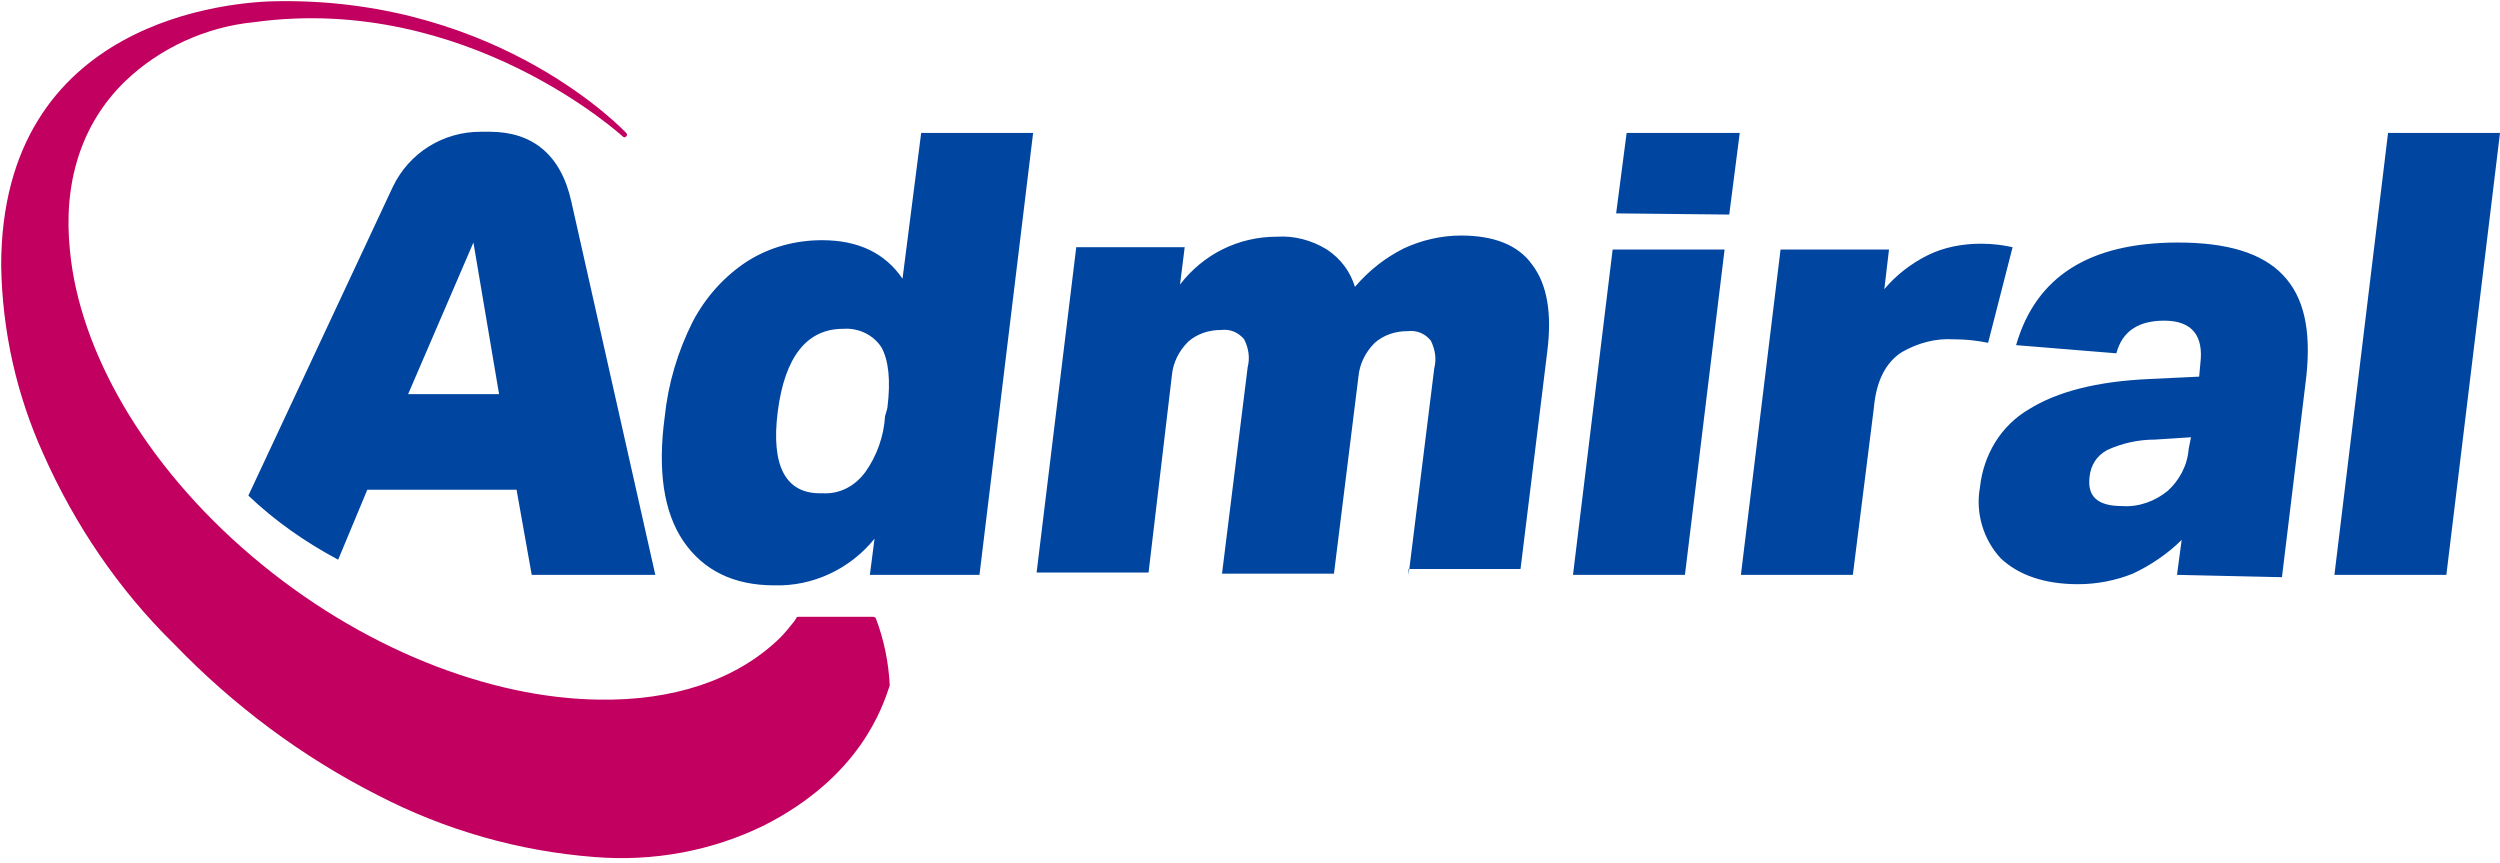 <?xml version="1.0" encoding="UTF-8"?> <svg xmlns="http://www.w3.org/2000/svg" xmlns:xlink="http://www.w3.org/1999/xlink" version="1.1" id="Layer_1" x="0px" y="0px" viewBox="0 0 214.4 74" style="enable-background:new 0 0 214.4 74;" xml:space="preserve"> <style type="text/css"> .st0{fill:none;} .st1{fill-rule:evenodd;clip-rule:evenodd;fill:#C20060;} .st2{fill:#0045A0;} </style> <g id="Prime"> <g id="Prime-Safe"> <path class="st0" d="M229.2,1.6c0-8.2-6.6-14.8-14.8-14.8c0,0,0,0,0,0H6.8C-1.4-13.2-8-6.6-8,1.6v65.3c0,8.2,6.6,14.8,14.8,14.8 h207.7c8.2,0,14.8-6.6,14.8-14.8L229.2,1.6z"></path> </g> <g id="Orbit"> <path class="st1" d="M68.1,53.3l0.2-0.3c0-0.1,0.1-0.1,0.2-0.1h6.4c0.1,0,0.2,0.1,0.2,0.1c0.7,1.8,1.1,3.8,1.2,5.7c0,0,0,0,0,0.1 c-0.6,1.8-2.5,7.8-10.8,12c-4.5,2.2-9.5,3.1-14.5,2.7c-6.5-0.5-12.8-2.3-18.6-5.3c-6.5-3.3-12.4-7.7-17.5-13 C10.2,50.6,6.4,45,3.7,38.9c-2.3-5.1-3.5-10.5-3.6-16.1C0.1,1.6,19.9,0.1,24,0.1c19-0.2,29.7,11.3,29.7,11.3 c0.1,0.1,0.1,0.2,0,0.3c-0.1,0.1-0.2,0.1-0.3,0c0,0-13.4-12.3-31.6-9.8C17.7,2.3,13.7,4.1,10.7,7C6.9,10.7,5.4,15.8,6,21.5 c0.8,8.5,6.3,18.3,15.6,26.2S42,59.9,51.4,60c6.2,0.1,11.7-1.6,15.5-5.3C67.3,54.3,67.7,53.8,68.1,53.3L68.1,53.3z"></path> </g> <g id="Admiral"> <path class="st2" d="M74.6,49.3l0.4-3.1c-2.1,2.6-5.3,4.1-8.6,4c-3.5,0-6.1-1.3-7.8-3.8s-2.2-6.1-1.6-10.6 c0.3-2.9,1.1-5.6,2.4-8.2c1.1-2.1,2.7-3.9,4.7-5.2c1.9-1.2,4.1-1.8,6.4-1.8c3.1,0,5.4,1.1,6.9,3.3L79,11.4h9.6L84,49.3H74.6z M186.7,49.3l0.4-3c-1.2,1.2-2.7,2.2-4.2,2.9c-1.5,0.6-3.1,0.9-4.7,0.9c-2.9,0-5.1-0.8-6.6-2.2c-1.5-1.6-2.2-3.9-1.8-6.1 c0.3-2.8,1.8-5.3,4.2-6.7c2.4-1.5,5.8-2.4,10.4-2.6l4.2-0.2l0.1-1.1c0.3-2.4-0.7-3.7-3.1-3.7c-2.2,0-3.6,0.9-4.1,2.8l-8.6-0.7 c1.7-5.9,6.3-8.8,13.9-8.8c4.2,0,7.2,0.9,9,2.8c1.8,1.9,2.4,4.7,2,8.6l-2.1,17.3L186.7,49.3z M21.3,42.5L33.7,16 c1.4-2.9,4.3-4.7,7.5-4.7H42c3.6,0,6.1,1.9,7,6c2.4,10.7,7.2,32,7.2,32H45.6L44.3,42H31.5l-2.5,6C26.2,46.5,23.6,44.7,21.3,42.5z M200.2,49.3l4.6-37.9h9.6l-4.6,37.9H200.2z M134.9,49.3l3.4-27.9h9.6l-3.4,27.9H134.9z M149.3,49.3l3.4-27.9h9.3l-0.4,3.4 c1-1.2,2.3-2.2,3.7-2.9c1.4-0.7,3-1,4.6-1c0.9,0,1.8,0.1,2.7,0.3l-2.1,8.2c-1-0.2-1.9-0.3-2.9-0.3c-1.6-0.1-3.1,0.3-4.5,1.1 c-1.4,0.9-2.2,2.5-2.4,4.8l-1.8,14.3L149.3,49.3z M120.8,49.3l2.2-17.7c0.2-0.8,0.1-1.6-0.3-2.4c-0.5-0.6-1.2-0.9-2-0.8 c-1,0-2,0.3-2.8,1c-0.8,0.8-1.3,1.8-1.4,2.9l-2.1,16.9h-9.6l2.2-17.7c0.2-0.8,0.1-1.6-0.3-2.4c-0.5-0.6-1.2-0.9-2-0.8 c-1,0-2,0.3-2.8,1c-0.8,0.8-1.3,1.8-1.4,2.9l-2,16.9h-9.6l3.4-27.9h9.3l-0.4,3.2c2-2.6,5-4.1,8.3-4.1c1.5-0.1,3,0.3,4.3,1.1 c1.2,0.8,2,1.9,2.4,3.2c1.2-1.4,2.6-2.5,4.2-3.3c1.5-0.7,3.2-1.1,4.9-1.1c2.8,0,4.9,0.8,6.1,2.5c1.3,1.7,1.7,4.2,1.3,7.4 l-2.3,18.7H120.8z M187.9,37.5l-3.1,0.2c-1.4,0-2.8,0.3-4.1,0.9c-0.9,0.5-1.4,1.3-1.5,2.3c-0.2,1.7,0.7,2.5,2.8,2.5 c1.4,0.1,2.8-0.4,3.9-1.3c1-0.9,1.7-2.2,1.8-3.6L187.9,37.5z M76.1,35c0.3-2.4,0.1-4.1-0.5-5.2c-0.7-1.1-2-1.7-3.3-1.6 c-3.1,0-5,2.4-5.6,7.1s0.7,7.1,3.8,7c1.5,0.1,2.8-0.6,3.7-1.8c1-1.4,1.6-3.1,1.7-4.8L76.1,35z M40.6,20.8l-5.6,13h7.8L40.6,20.8z M138.6,18.3l0.9-6.9h9.7l-0.9,7L138.6,18.3z"></path> </g> </g> </svg> 
